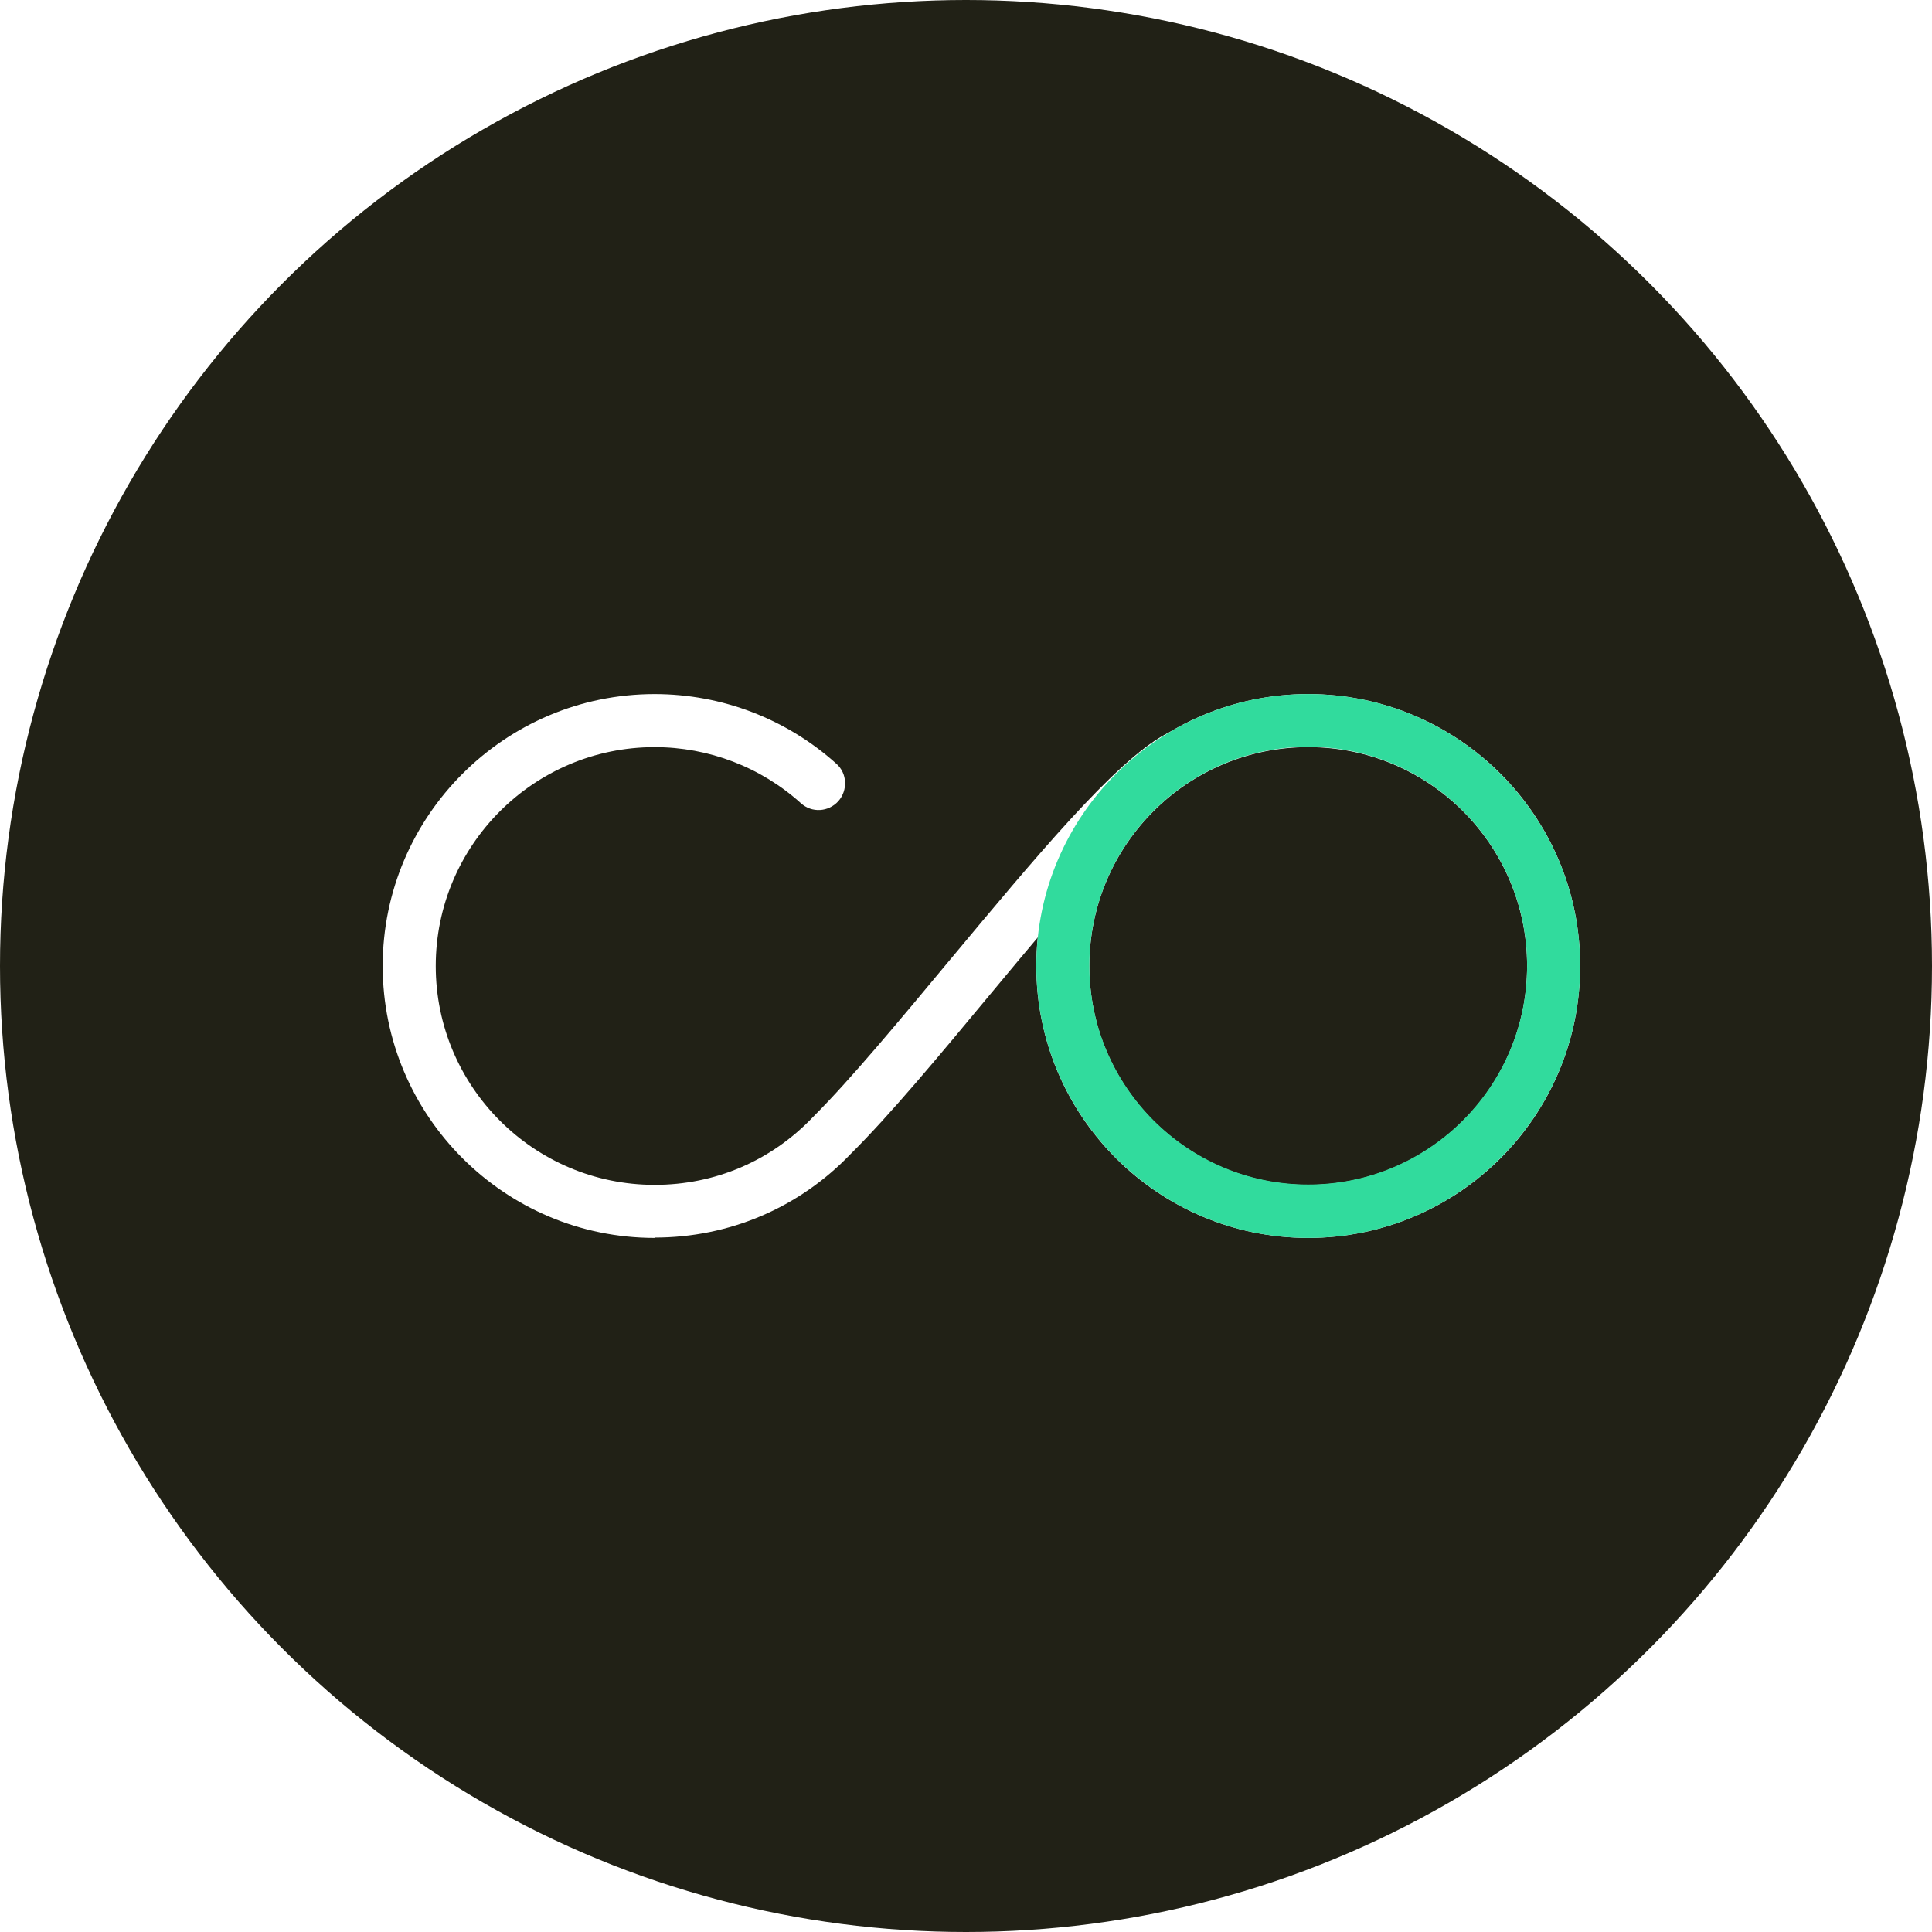 <?xml version="1.0" encoding="UTF-8"?>
<svg id="Layer_2" data-name="Layer 2" xmlns="http://www.w3.org/2000/svg" xmlns:xlink="http://www.w3.org/1999/xlink" viewBox="0 0 58.26 58.26">
  <defs>
    <style>
      .cls-1 {
        fill: #fff;
      }

      .cls-2 {
        fill: #212116;
      }

      .cls-3 {
        fill: #31db9d;
      }

      .cls-4 {
        fill: none;
        stroke: #fff;
        stroke-miterlimit: 10;
        stroke-width: 1.6px;
      }

      .cls-5 {
        filter: url(#outer-glow-1);
      }
    </style>
    <filter id="outer-glow-1" filterUnits="userSpaceOnUse">
      <feOffset dx="0" dy="0"/>
      <feGaussianBlur result="blur" stdDeviation="1.13"/>
      <feFlood flood-color="#77ddab" flood-opacity=".65"/>
      <feComposite in2="blur" operator="in"/>
      <feComposite in="SourceGraphic"/>
    </filter>
  </defs>
  <g id="Layer_1-2" data-name="Layer 1">
    <g>
      <circle class="cls-2" cx="29.13" cy="29.13" r="29.13"/>
      <path class="cls-1" d="m19.74,37.33c-4.52,0-8.2-3.68-8.2-8.2s3.68-8.2,8.2-8.2c2.03,0,3.98.75,5.48,2.1.33.29.35.8.06,1.13-.3.33-.8.36-1.13.06-1.21-1.09-2.78-1.69-4.41-1.69-3.64,0-6.6,2.96-6.6,6.6s2.96,6.6,6.6,6.6c1.82,0,3.51-.72,4.77-2.04,1.15-1.15,2.6-2.9,4.14-4.75,2.56-3.07,4.97-5.97,6.48-6.79.39-.21.87-.07,1.08.32.21.39.06.87-.32,1.08-1.24.67-3.77,3.72-6.01,6.41-1.56,1.88-3.04,3.66-4.23,4.84-1.55,1.62-3.66,2.52-5.91,2.52Z"/>
      <circle class="cls-4" cx="39.45" cy="29.13" r="7.4"/>
      <g class="cls-5">
        <path class="cls-3" d="m39.45,37.33c-4.52,0-8.2-3.68-8.2-8.2s3.68-8.2,8.2-8.2,8.2,3.68,8.2,8.2-3.68,8.2-8.2,8.2Zm0-14.81c-3.64,0-6.6,2.96-6.6,6.6s2.96,6.6,6.6,6.6,6.6-2.96,6.6-6.6-2.96-6.6-6.6-6.6Z"/>
      </g>
    </g>
  </g>
</svg>